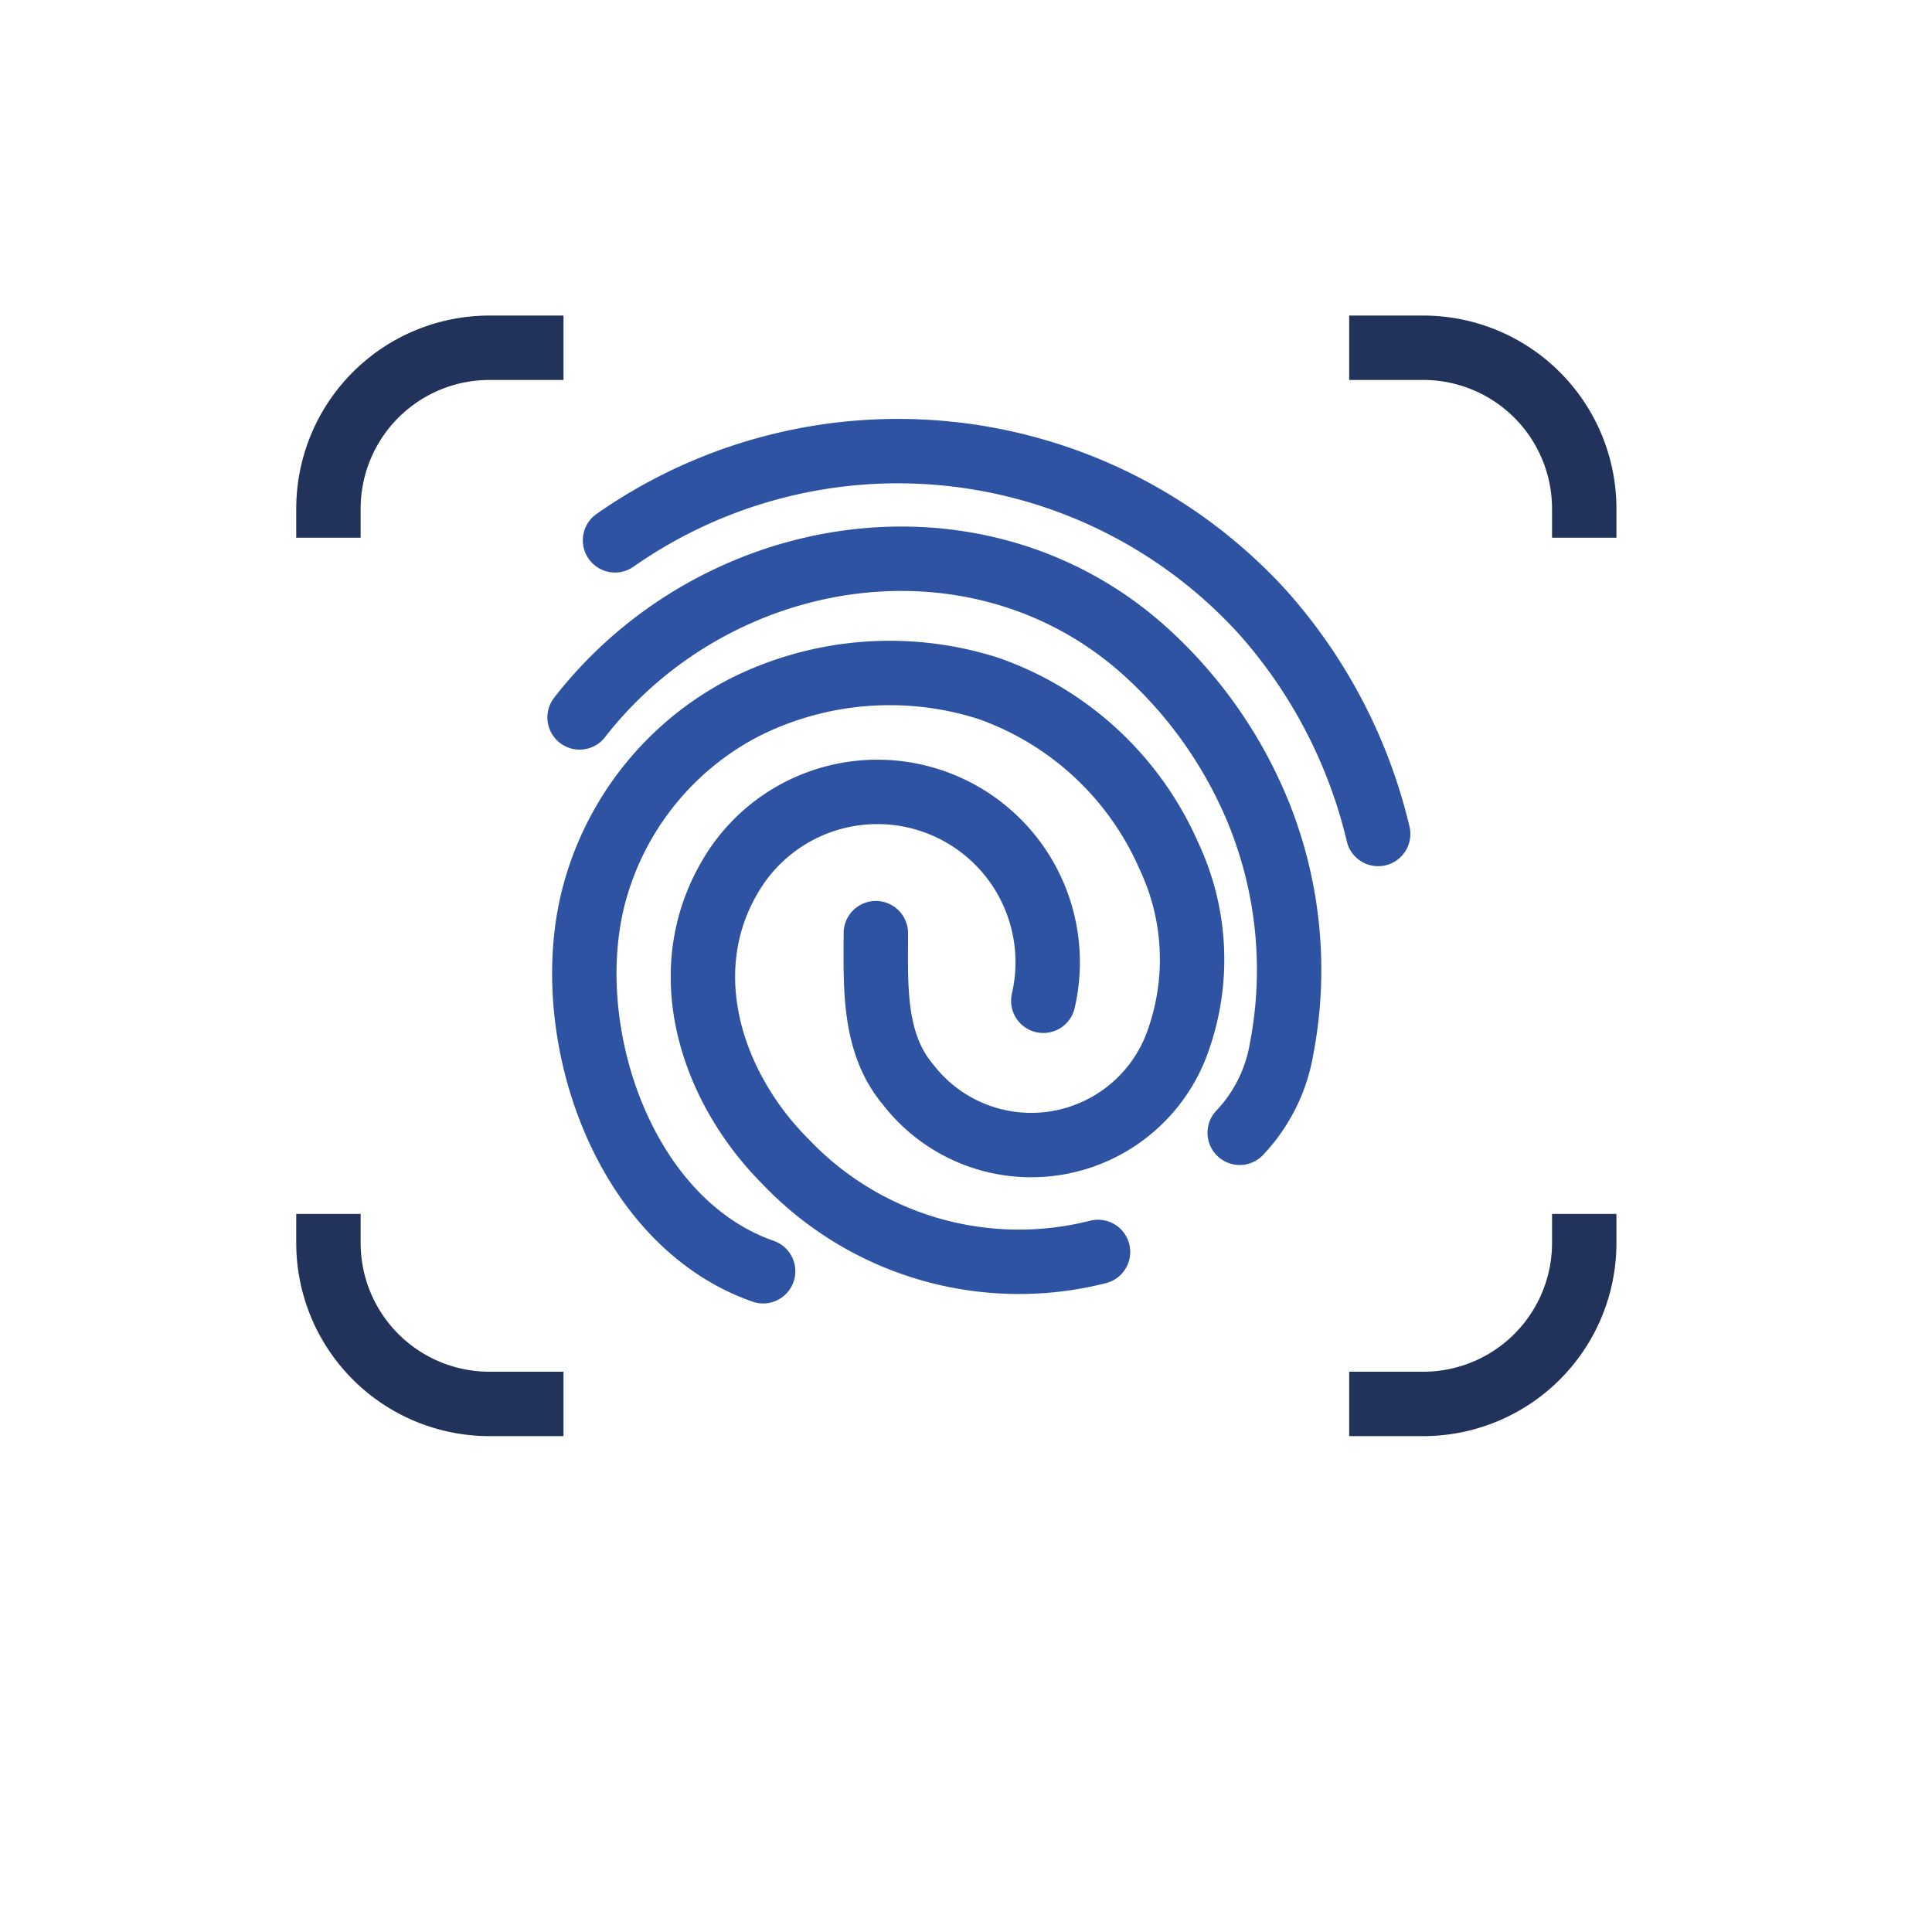 <svg id="Слой_1" data-name="Слой 1" xmlns="http://www.w3.org/2000/svg" viewBox="0 0 60 60"><defs><style>.cls-1,.cls-2{fill:none;stroke-width:2px;}.cls-1{stroke:#21335a;}.cls-2{stroke:#2e53a3;stroke-linecap:round;stroke-linejoin:round;}</style></defs><path class="cls-1" d="M17.5,10.8H15.2a5,5,0,0,0-5,5v.9"/><path class="cls-1" d="M49.2,16.7v-.9a5,5,0,0,0-5-5H41.9"/><path class="cls-1" d="M17.5,43.6H15.2a5,5,0,0,1-5-5v-.9"/><path class="cls-1" d="M49.2,37.7v.9a5,5,0,0,1-5,5H41.9"/><path class="cls-2" d="M23.7,39.48c-4.3-1.5-6.3-7.3-5.3-11.5a9.21,9.21,0,0,1,4.7-6,10.05,10.05,0,0,1,7.6-.6,9.58,9.58,0,0,1,5.6,5.2,7.53,7.53,0,0,1,.3,5.7,4.83,4.83,0,0,1-8.4,1.4c-1.1-1.3-1-3.1-1-4.7"/><path class="cls-2" d="M34.1,38.88a10,10,0,0,1-9.7-2.8c-2.3-2.3-3.5-5.9-1.7-8.9a5.29,5.29,0,0,1,9.7,3.9"/><path class="cls-2" d="M18,22.28c4.2-5.4,12.2-6.7,17.4-2.2a13.77,13.77,0,0,1,3.7,5.2,13,13,0,0,1,.7,7.3,5,5,0,0,1-1.3,2.6"/><path class="cls-2" d="M19.1,16.78A15.32,15.32,0,0,1,39.2,19a15.83,15.83,0,0,1,3.6,6.9"/></svg>